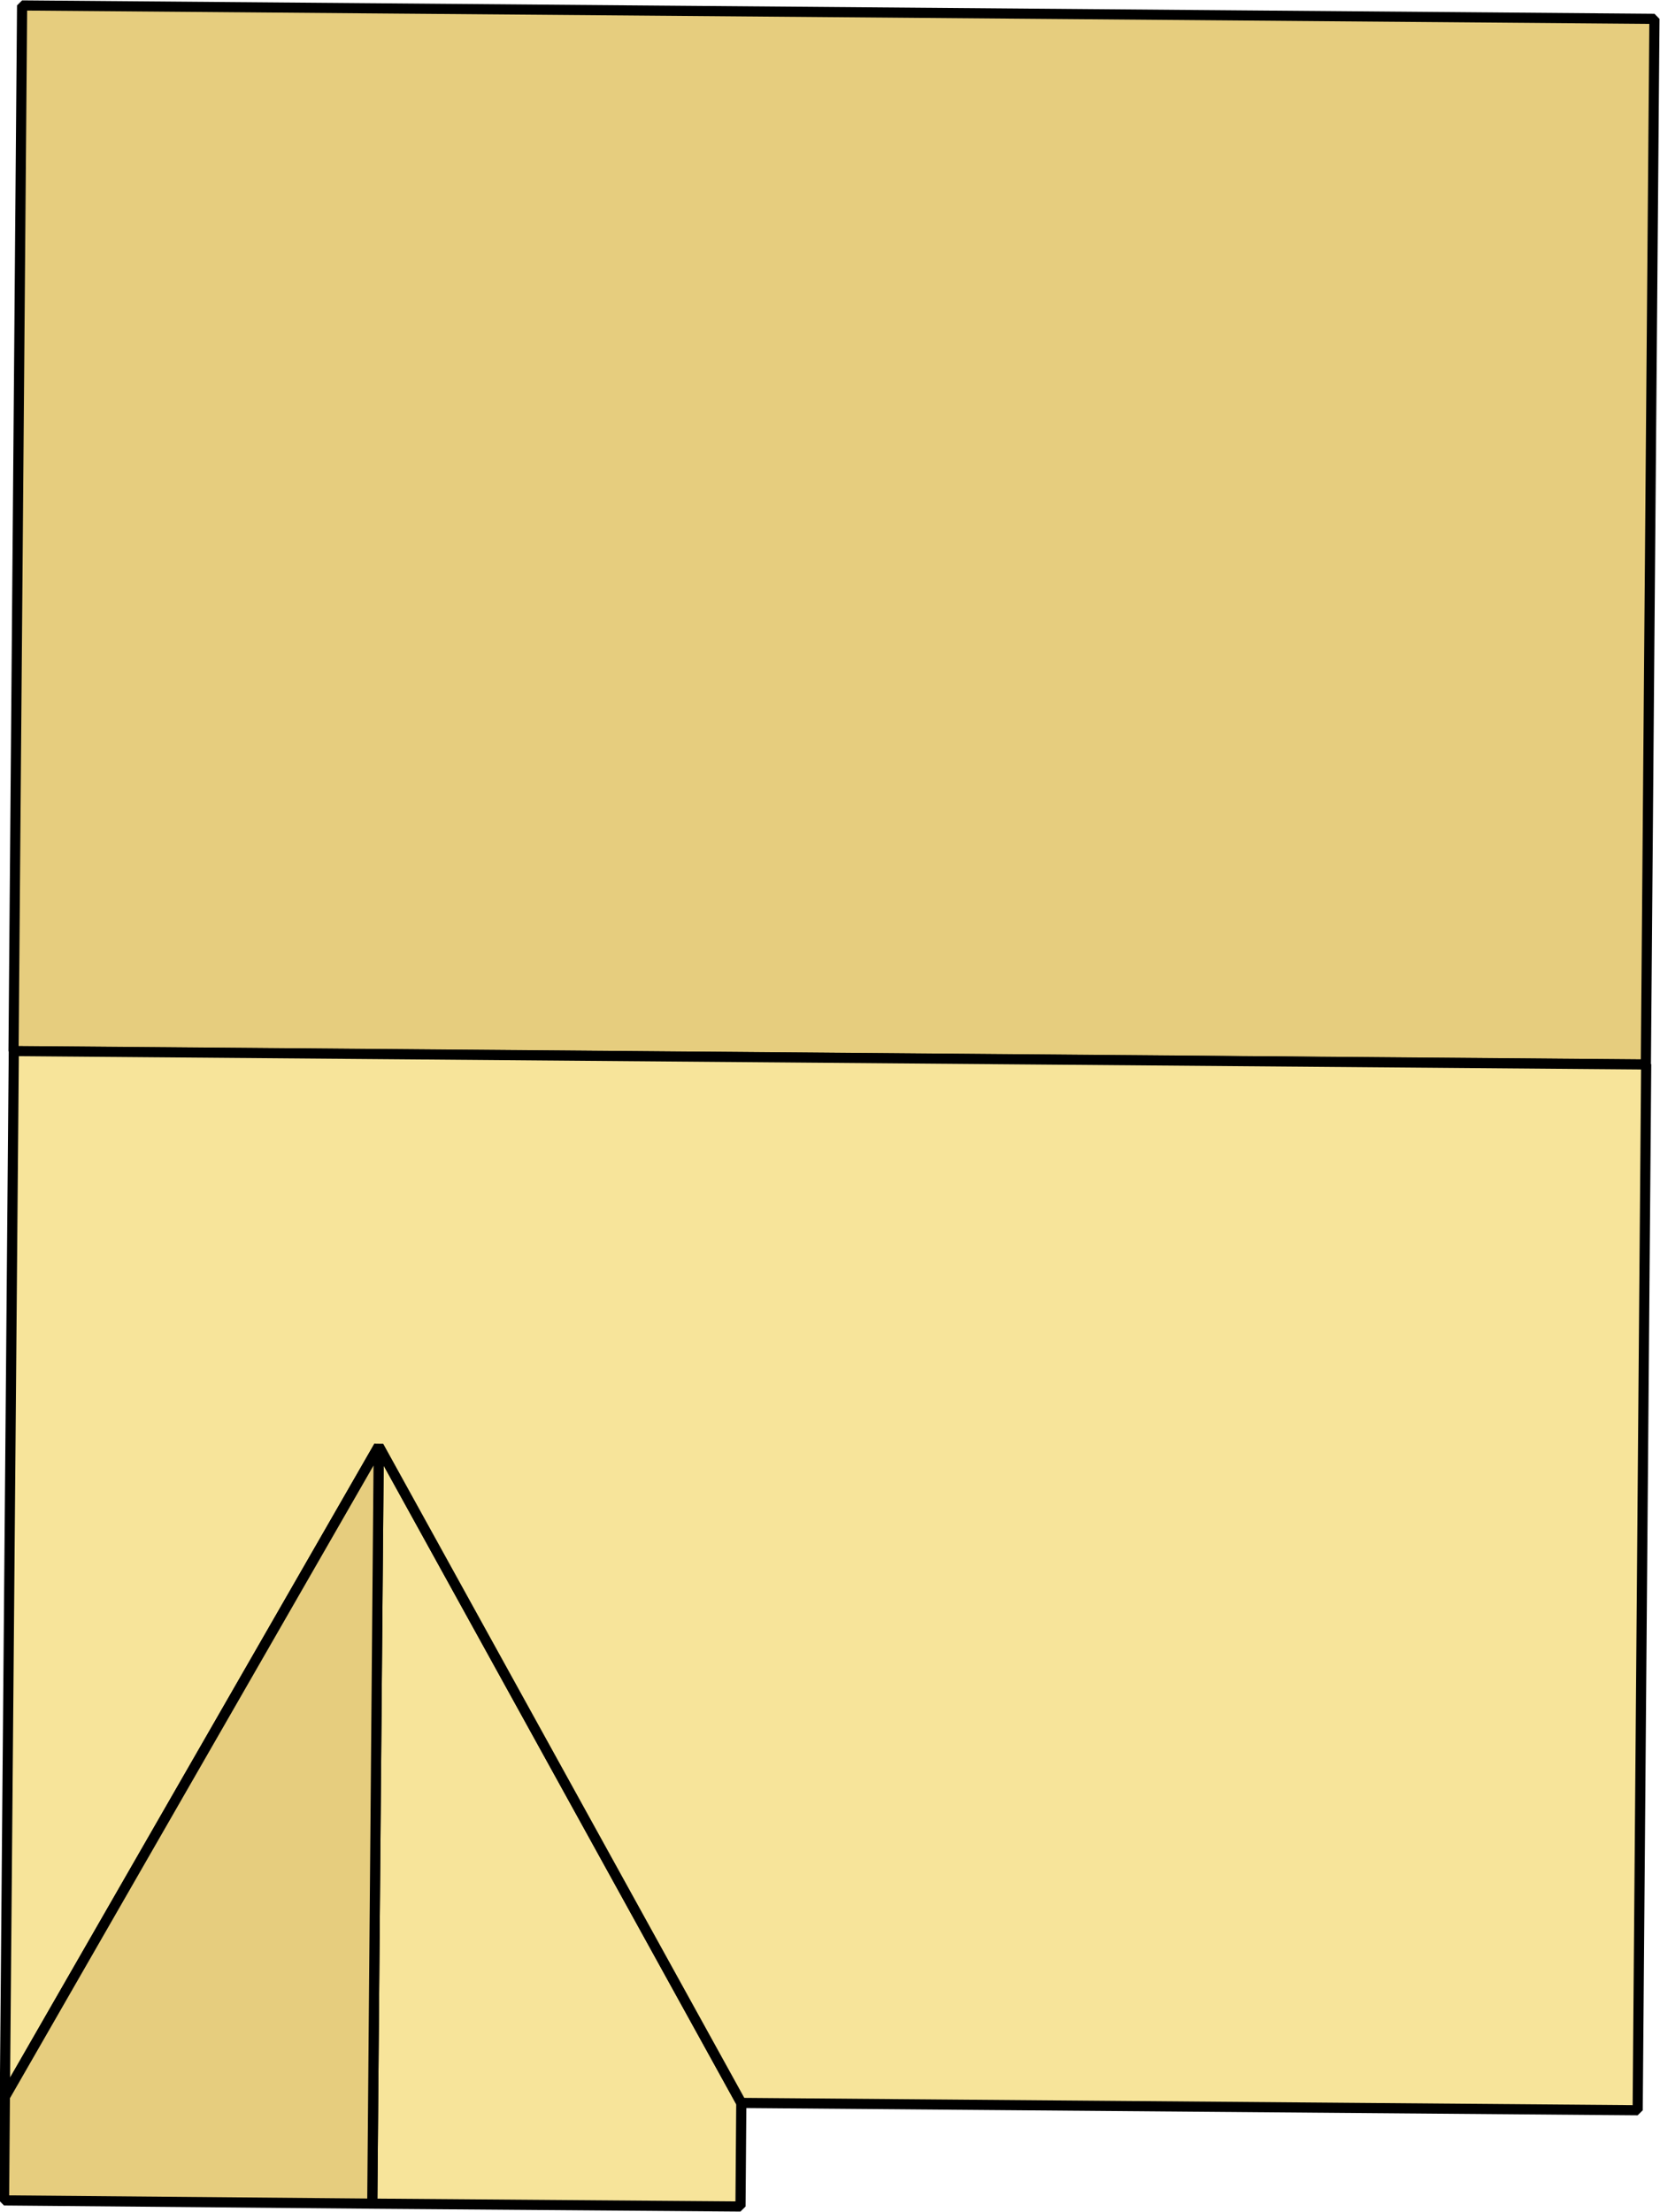 <?xml version="1.0" encoding="UTF-8"?>
<svg id="Layer_2" data-name="Layer 2" xmlns="http://www.w3.org/2000/svg" viewBox="0 0 40.89 54.46">
  <defs>
    <style>
      .cls-1 {
        fill: #f7e49a;
      }

      .cls-1, .cls-2 {
        stroke-width: .25px;
      }

      .cls-1, .cls-2, .cls-3 {
        stroke: #000;
        stroke-linejoin: bevel;
      }

      .cls-2, .cls-3 {
        fill: #e6cd7e;
      }

      .cls-3 {
        stroke-width: .25px;
      }
    </style>
  </defs>
  <g id="ALL">
    <rect class="cls-3" x="7.67" y="-6.94" width="25.75" height="40.21" transform="translate(7.21 33.61) rotate(-89.53)"/>
    <polygon class="cls-1" points="9.17 54.26 9.33 35.61 18.26 51.78 18.24 54.33 9.17 54.26"/>
    <polygon class="cls-1" points=".12 51.63 9.33 35.61 18.26 51.78 40.34 51.96 40.55 26.21 .34 25.88 .12 51.63"/>
    <polygon class="cls-2" points=".12 51.63 .1 54.18 9.17 54.26 9.33 35.61 .12 51.63"/>
  </g>
</svg>